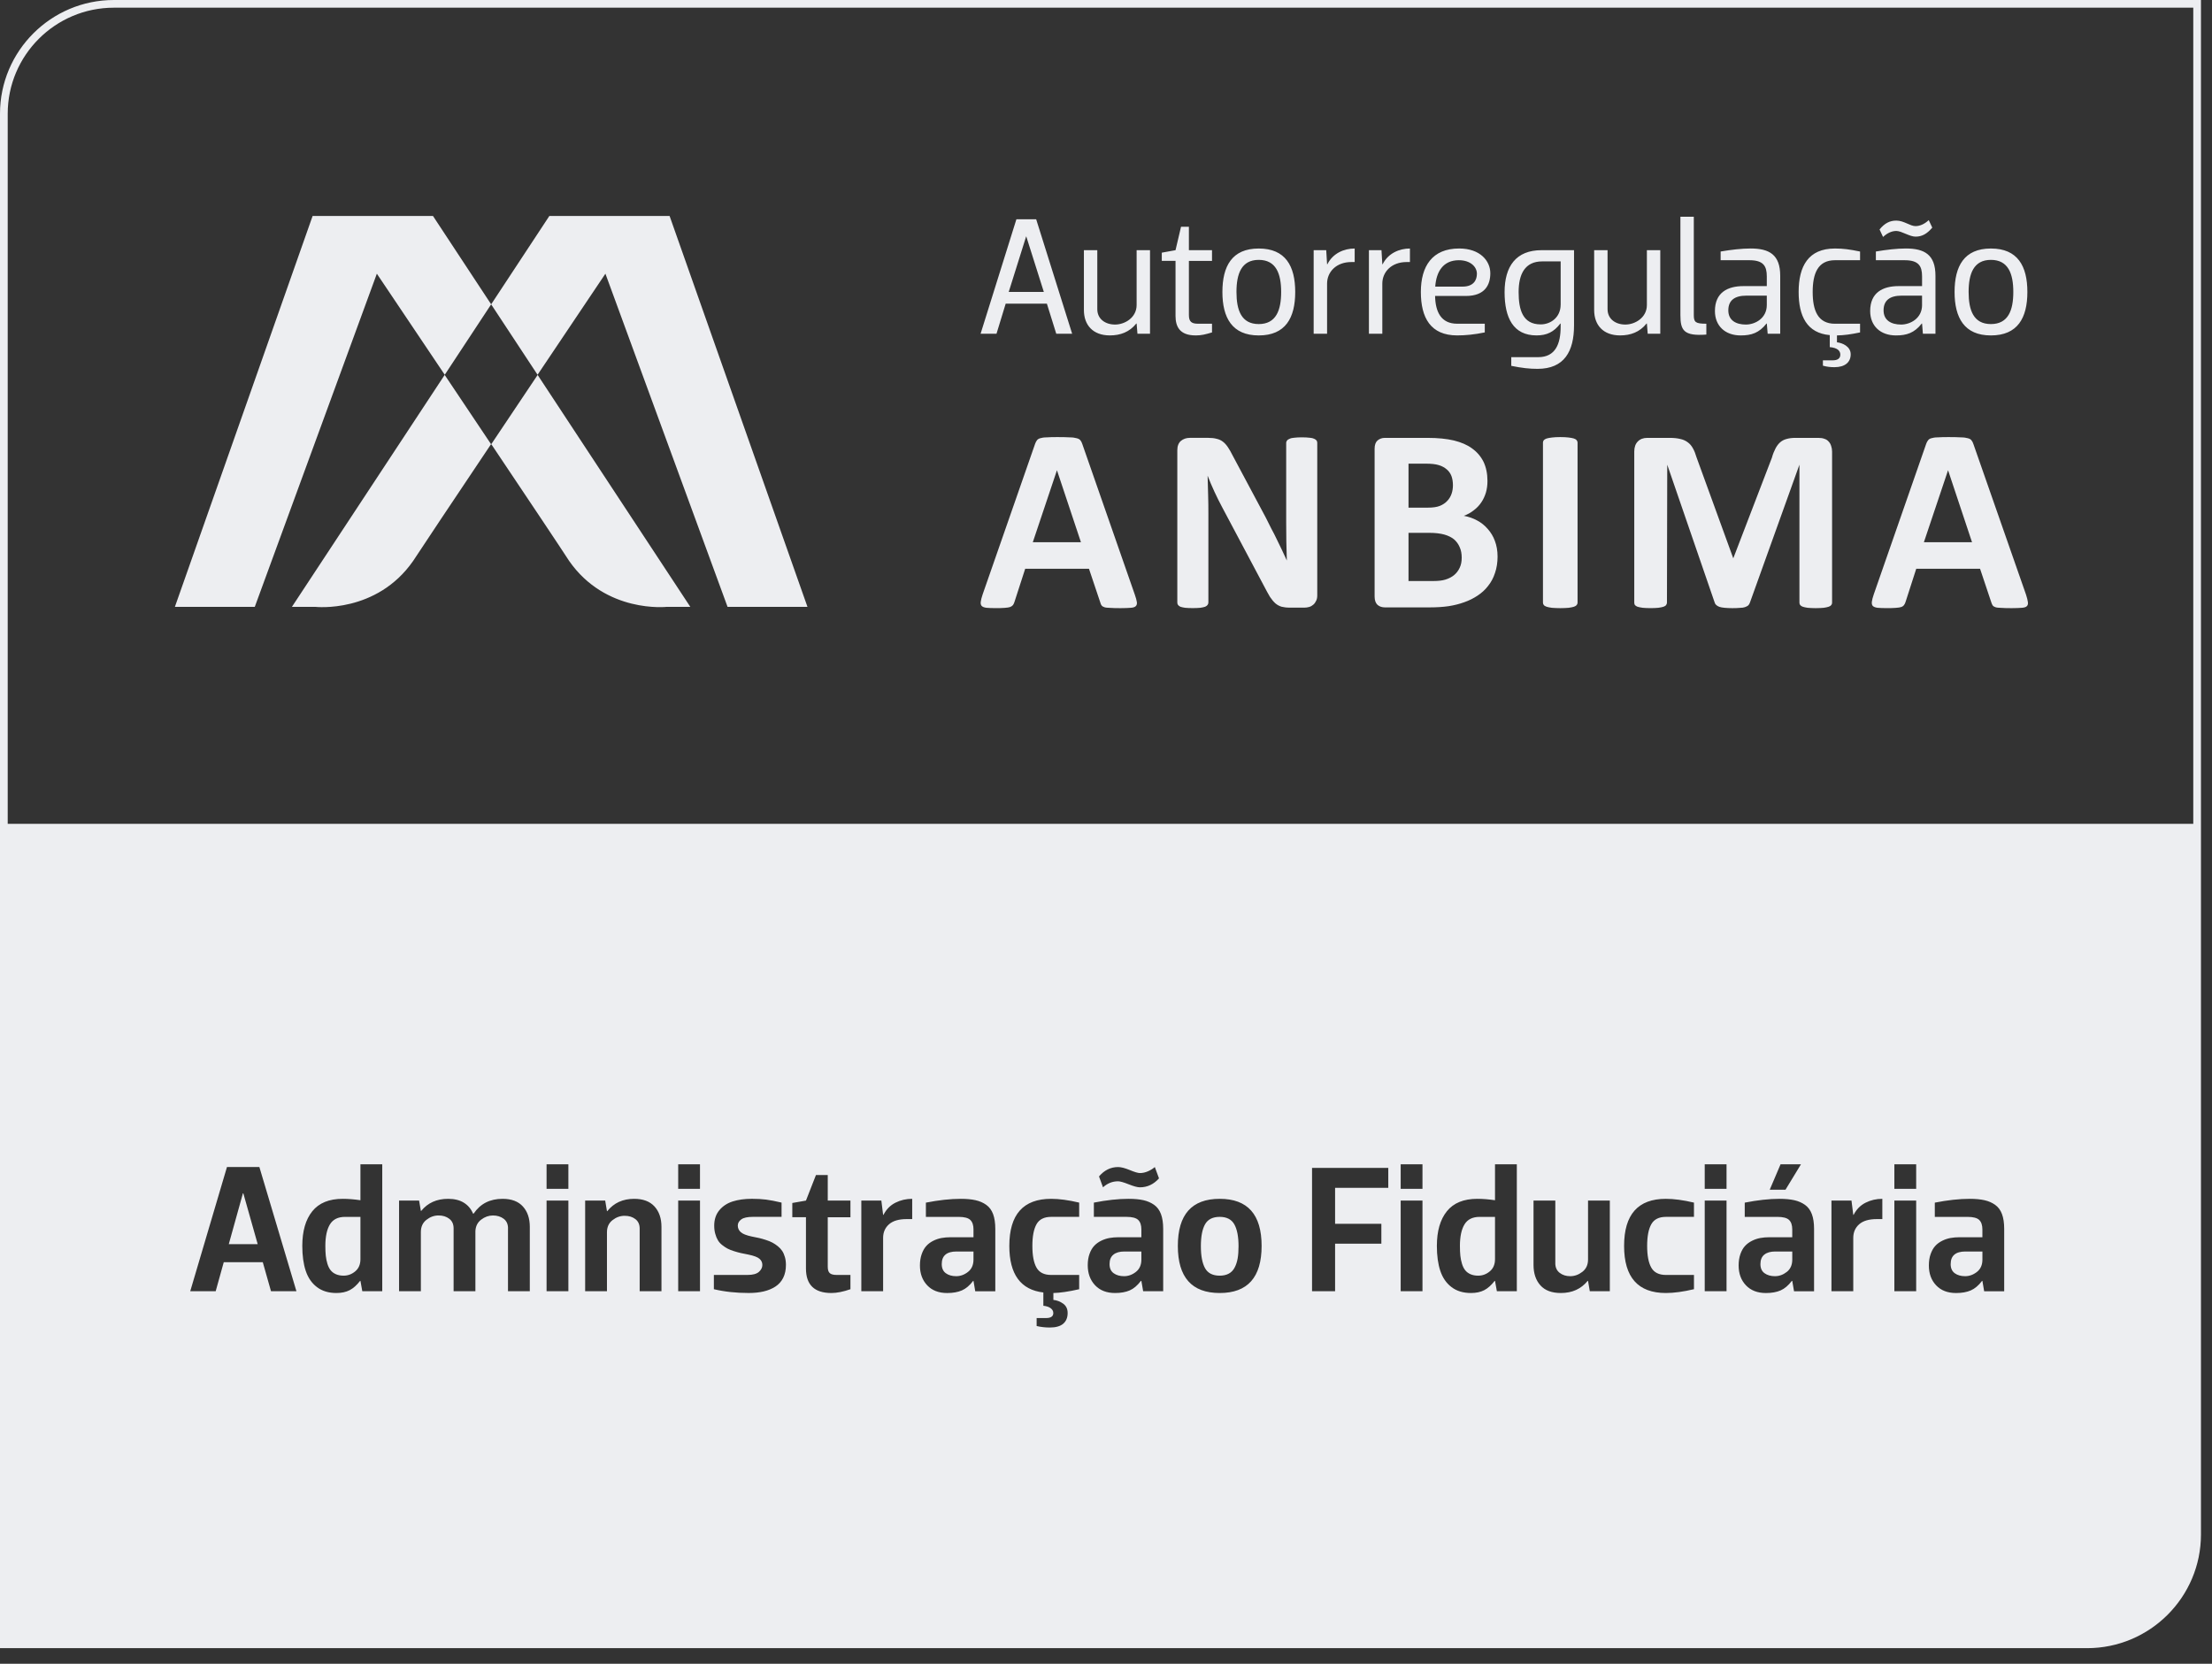 <svg width="109" height="82" viewBox="0 0 109 82" fill="none" xmlns="http://www.w3.org/2000/svg">
<rect x="0" y="0" width="109" height="82" fill="#333333" stroke="none"/>
<path d="M24.209 21.891L26.493 18.48L34.016 29.909H32.855C32.855 29.909 29.852 30.244 28.043 27.642C27.695 27.1 26.041 24.624 24.209 21.891L24.209 21.891ZM21.335 10.643H15.405L8.618 29.909H12.555L18.57 13.489C18.57 13.489 20.09 15.75 21.916 18.471L24.203 14.999L21.335 10.643ZM35.852 29.909H39.789L32.995 10.643H27.071L24.203 14.999V15H24.203L26.489 18.471C28.314 15.75 29.833 13.489 29.833 13.489L35.852 29.91V29.909ZM21.916 18.472L14.384 29.91H15.547C15.547 29.91 18.553 30.245 20.361 27.642C20.711 27.101 22.366 24.624 24.197 21.891L21.913 18.479L21.918 18.472L21.916 18.472ZM24.196 21.89L24.203 21.9L24.209 21.891C24.206 21.887 24.204 21.884 24.202 21.881C24.2 21.884 24.198 21.887 24.196 21.89ZM26.493 18.48L26.494 18.478L26.489 18.471C26.489 18.471 26.488 18.472 26.488 18.472L26.493 18.48ZM52.102 21.542C52.356 21.542 52.561 21.546 52.711 21.556C52.861 21.556 52.975 21.575 53.058 21.599C53.145 21.62 53.205 21.655 53.241 21.704C53.278 21.751 53.311 21.813 53.336 21.895L55.919 29.304C55.974 29.457 56.006 29.581 56.02 29.672C56.034 29.759 56.014 29.83 55.965 29.876C55.919 29.921 55.837 29.949 55.717 29.956C55.596 29.965 55.43 29.973 55.218 29.973C55.006 29.973 54.826 29.97 54.7 29.959C54.582 29.956 54.485 29.949 54.422 29.927C54.359 29.904 54.313 29.881 54.287 29.844C54.259 29.809 54.236 29.766 54.224 29.709L53.661 28.032H50.518L49.991 29.662C49.973 29.723 49.948 29.775 49.919 29.817C49.89 29.855 49.844 29.891 49.782 29.915C49.721 29.937 49.633 29.951 49.517 29.958C49.404 29.969 49.257 29.972 49.072 29.972C48.873 29.972 48.717 29.965 48.605 29.955C48.493 29.94 48.416 29.909 48.373 29.863C48.33 29.812 48.315 29.74 48.33 29.648C48.341 29.56 48.373 29.44 48.424 29.288L51.005 21.878C51.032 21.806 51.06 21.748 51.095 21.704C51.128 21.655 51.182 21.62 51.257 21.599C51.332 21.575 51.44 21.556 51.575 21.556C51.707 21.546 51.885 21.542 52.102 21.542M53.265 26.724L52.083 23.176L50.893 26.724H53.266H53.265ZM64.167 21.555C64.311 21.555 64.437 21.562 64.539 21.575C64.634 21.582 64.708 21.599 64.763 21.628C64.818 21.652 64.855 21.681 64.881 21.717C64.899 21.751 64.91 21.788 64.91 21.829V29.342C64.91 29.44 64.895 29.531 64.859 29.603C64.824 29.681 64.777 29.748 64.718 29.799C64.662 29.849 64.594 29.891 64.509 29.915C64.43 29.937 64.354 29.948 64.271 29.948H63.549C63.397 29.948 63.263 29.93 63.152 29.903C63.045 29.871 62.945 29.819 62.85 29.74C62.759 29.658 62.669 29.551 62.581 29.419C62.497 29.279 62.401 29.103 62.289 28.888L60.215 24.982C60.092 24.752 59.966 24.5 59.843 24.234C59.717 23.96 59.605 23.699 59.507 23.445C59.513 23.756 59.524 24.065 59.532 24.374C59.542 24.68 59.545 24.998 59.545 25.325V29.694C59.545 29.737 59.532 29.776 59.507 29.811C59.485 29.846 59.444 29.876 59.386 29.903C59.329 29.924 59.249 29.939 59.152 29.955C59.051 29.964 58.925 29.971 58.77 29.971C58.615 29.971 58.496 29.964 58.395 29.955C58.3 29.939 58.218 29.924 58.163 29.903C58.109 29.875 58.068 29.846 58.046 29.811C58.023 29.776 58.014 29.737 58.014 29.694V22.189C58.014 21.983 58.074 21.834 58.188 21.732C58.309 21.633 58.455 21.58 58.63 21.58H59.538C59.703 21.58 59.839 21.595 59.951 21.627C60.062 21.651 60.162 21.695 60.248 21.76C60.34 21.826 60.423 21.917 60.503 22.034C60.58 22.145 60.658 22.284 60.741 22.45L62.37 25.502L62.646 26.053C62.741 26.229 62.835 26.408 62.919 26.589L63.173 27.113C63.253 27.284 63.331 27.456 63.411 27.627C63.406 27.329 63.391 27.012 63.386 26.688C63.381 26.357 63.379 26.047 63.379 25.75V21.827C63.379 21.787 63.391 21.749 63.42 21.716C63.441 21.679 63.483 21.65 63.548 21.626C63.605 21.597 63.686 21.58 63.785 21.573C63.886 21.561 64.01 21.554 64.167 21.554M70.343 21.581C70.856 21.581 71.291 21.626 71.643 21.709C71.999 21.797 72.3 21.924 72.54 22.102C72.783 22.276 72.972 22.497 73.104 22.762C73.231 23.031 73.297 23.344 73.297 23.705C73.297 23.91 73.273 24.099 73.219 24.282C73.165 24.455 73.093 24.617 72.991 24.764C72.893 24.909 72.77 25.04 72.623 25.149C72.481 25.263 72.317 25.356 72.131 25.422C72.371 25.466 72.587 25.542 72.784 25.649C72.989 25.757 73.164 25.899 73.308 26.067C73.46 26.236 73.581 26.434 73.663 26.659C73.75 26.891 73.795 27.145 73.795 27.432C73.795 27.718 73.753 27.999 73.669 28.238C73.59 28.482 73.478 28.691 73.328 28.878C73.188 29.062 73.014 29.22 72.813 29.354C72.615 29.485 72.395 29.598 72.151 29.682C71.914 29.769 71.651 29.834 71.378 29.876C71.105 29.915 70.799 29.935 70.467 29.935H68.241C68.099 29.935 67.98 29.896 67.88 29.812C67.788 29.727 67.736 29.588 67.736 29.4V22.115C67.736 21.924 67.788 21.791 67.88 21.709C67.98 21.625 68.099 21.581 68.241 21.581H70.344M70.357 25.02C70.602 25.02 70.796 24.993 70.944 24.936C71.091 24.876 71.211 24.799 71.306 24.698C71.406 24.598 71.478 24.477 71.526 24.344C71.575 24.204 71.596 24.061 71.596 23.911C71.596 23.742 71.569 23.59 71.521 23.457C71.469 23.326 71.392 23.217 71.288 23.132C71.182 23.04 71.054 22.97 70.893 22.922C70.739 22.875 70.529 22.852 70.267 22.852H69.407V25.02H70.357ZM70.635 28.636C70.873 28.636 71.068 28.614 71.228 28.565C71.391 28.514 71.534 28.441 71.65 28.347C71.767 28.25 71.864 28.125 71.927 27.985C71.998 27.838 72.028 27.675 72.028 27.489C72.028 27.292 71.998 27.12 71.93 26.971C71.867 26.817 71.773 26.69 71.65 26.582C71.523 26.479 71.364 26.401 71.171 26.346C70.976 26.292 70.725 26.261 70.415 26.261H69.407V28.637H70.635V28.636ZM76.885 21.542C77.052 21.542 77.19 21.549 77.298 21.563C77.407 21.575 77.494 21.594 77.556 21.612C77.622 21.634 77.669 21.663 77.691 21.696C77.723 21.732 77.737 21.77 77.737 21.813V29.703C77.737 29.744 77.723 29.785 77.691 29.818C77.669 29.854 77.622 29.881 77.556 29.904C77.494 29.925 77.407 29.941 77.298 29.956C77.19 29.965 77.052 29.973 76.885 29.973C76.719 29.973 76.582 29.965 76.47 29.956C76.364 29.941 76.279 29.925 76.213 29.904C76.147 29.881 76.101 29.854 76.072 29.818C76.047 29.784 76.032 29.744 76.032 29.703V21.813C76.032 21.77 76.047 21.732 76.072 21.696C76.101 21.664 76.147 21.634 76.213 21.612C76.278 21.593 76.368 21.575 76.478 21.563C76.587 21.549 76.72 21.542 76.885 21.542M89.605 21.581C89.722 21.581 89.821 21.596 89.902 21.628C89.99 21.655 90.057 21.701 90.108 21.761C90.165 21.817 90.205 21.89 90.232 21.976C90.262 22.058 90.277 22.152 90.279 22.258V29.703C90.279 29.744 90.268 29.785 90.238 29.818C90.217 29.854 90.172 29.881 90.108 29.904C90.047 29.925 89.968 29.941 89.864 29.956C89.761 29.965 89.629 29.973 89.468 29.973C89.307 29.973 89.183 29.965 89.08 29.956C88.976 29.941 88.896 29.925 88.836 29.904C88.773 29.881 88.733 29.854 88.706 29.818C88.681 29.784 88.67 29.744 88.67 29.703V22.902L86.232 29.695C86.212 29.755 86.186 29.8 86.148 29.838C86.106 29.872 86.057 29.899 85.983 29.924C85.921 29.947 85.836 29.956 85.733 29.959C85.628 29.97 85.506 29.973 85.358 29.973C85.21 29.973 85.085 29.966 84.985 29.956C84.883 29.949 84.794 29.931 84.725 29.909C84.659 29.884 84.611 29.854 84.57 29.818C84.531 29.784 84.507 29.744 84.493 29.695L82.156 22.902L82.142 29.703C82.142 29.744 82.126 29.784 82.101 29.817C82.081 29.853 82.035 29.88 81.97 29.904C81.907 29.925 81.823 29.94 81.719 29.955C81.62 29.965 81.493 29.972 81.331 29.972C81.178 29.972 81.047 29.965 80.943 29.955C80.84 29.94 80.757 29.924 80.692 29.904C80.632 29.88 80.591 29.853 80.56 29.817C80.542 29.784 80.531 29.743 80.531 29.703V22.258C80.531 22.04 80.591 21.872 80.709 21.755C80.823 21.639 80.979 21.581 81.17 21.581H82.284C82.481 21.581 82.651 21.599 82.794 21.634C82.934 21.663 83.06 21.718 83.161 21.795C83.264 21.867 83.352 21.968 83.419 22.092C83.488 22.212 83.548 22.362 83.6 22.541L85.41 27.518L87.314 22.557C87.363 22.375 87.429 22.221 87.493 22.098C87.559 21.972 87.636 21.873 87.725 21.795C87.814 21.718 87.923 21.664 88.04 21.634C88.163 21.599 88.303 21.581 88.463 21.581H89.604M96.012 21.542C96.267 21.542 96.468 21.546 96.619 21.556C96.769 21.556 96.889 21.575 96.971 21.599C97.055 21.62 97.116 21.655 97.149 21.704C97.189 21.751 97.22 21.813 97.246 21.895L99.835 29.304C99.884 29.457 99.916 29.581 99.927 29.672C99.941 29.759 99.924 29.83 99.876 29.876C99.832 29.921 99.745 29.949 99.624 29.956C99.504 29.965 99.341 29.973 99.128 29.973C98.916 29.973 98.735 29.97 98.612 29.959C98.489 29.956 98.396 29.949 98.33 29.927C98.269 29.904 98.224 29.881 98.197 29.844C98.172 29.809 98.151 29.766 98.132 29.709L97.571 28.032H94.426L93.901 29.662C93.881 29.723 93.859 29.775 93.826 29.817C93.801 29.855 93.757 29.891 93.692 29.915C93.635 29.937 93.545 29.951 93.428 29.958C93.317 29.969 93.165 29.972 92.985 29.972C92.784 29.972 92.63 29.965 92.518 29.955C92.406 29.94 92.328 29.909 92.283 29.863C92.24 29.812 92.228 29.74 92.24 29.648C92.251 29.56 92.283 29.44 92.335 29.288L94.915 21.878C94.941 21.806 94.97 21.748 95.007 21.704C95.039 21.655 95.093 21.62 95.168 21.599C95.246 21.575 95.351 21.556 95.481 21.556C95.618 21.546 95.793 21.542 96.013 21.542M97.175 26.724L95.994 23.176L94.803 26.724H97.175H97.175ZM51.059 10.806H50.085L48.32 16.449H49.104L49.557 14.966H51.587L52.049 16.449H52.832L51.059 10.806H51.059ZM50.564 11.655H50.572L51.437 14.389H49.706L50.564 11.655ZM56.009 12.33V15.033C56.009 15.659 55.423 15.996 54.946 15.996C54.468 15.996 54.071 15.724 54.071 15.238V12.33H53.411V15.28C53.411 16.021 53.857 16.531 54.689 16.531C55.209 16.531 55.655 16.367 55.992 15.947H56.009L56.05 16.449H56.669V12.33H56.009V12.33ZM58.915 16.532C59.204 16.532 59.393 16.482 59.724 16.384V15.955H59.039C58.725 15.955 58.585 15.864 58.585 15.527V12.858H59.724V12.33H58.585V11.177H58.197L57.926 12.33L57.249 12.453V12.857H57.926V15.568C57.926 16.087 58.123 16.531 58.915 16.531V16.532ZM62.026 16.532C63.345 16.532 63.824 15.667 63.824 14.39C63.824 13.112 63.345 12.248 62.026 12.248C60.707 12.248 60.236 13.121 60.236 14.39C60.236 15.658 60.714 16.532 62.026 16.532ZM62.026 12.808C62.883 12.808 63.131 13.492 63.131 14.39C63.131 15.288 62.884 15.972 62.026 15.972C61.169 15.972 60.929 15.288 60.929 14.39C60.929 13.491 61.176 12.808 62.026 12.808ZM65.394 16.449V13.978C65.394 13.401 65.847 12.915 66.59 12.915H66.754V12.248C66.235 12.248 65.682 12.479 65.41 13.022H65.394L65.352 12.331H64.733V16.45H65.393L65.394 16.449ZM68.116 16.449V13.978C68.116 13.401 68.57 12.915 69.312 12.915H69.477V12.248C68.958 12.248 68.405 12.479 68.133 13.022H68.116L68.075 12.331H67.456V16.45H68.116L68.116 16.449ZM72.234 14.587C73.19 14.587 73.438 14.019 73.438 13.467C73.438 12.858 72.935 12.247 71.903 12.247C70.576 12.247 70.015 13.121 70.015 14.389C70.015 15.658 70.493 16.531 71.805 16.531C72.209 16.531 72.645 16.49 73.165 16.383V15.955H71.805C71.004 15.955 70.732 15.362 70.716 14.587H72.234ZM71.887 12.825C72.464 12.825 72.777 13.154 72.777 13.492C72.777 13.797 72.621 14.126 72.068 14.126H70.724C70.773 13.393 71.112 12.825 71.887 12.825ZM76.903 16.103C76.903 16.936 76.656 17.603 75.798 17.603H74.47V18.031C74.998 18.138 75.36 18.179 75.765 18.179C77.084 18.179 77.563 17.315 77.563 16.037V12.33H75.964C74.701 12.33 74.141 13.13 74.141 14.398C74.141 15.666 74.57 16.531 75.715 16.531C76.219 16.531 76.565 16.367 76.887 15.947H76.903V16.103V16.103ZM76.903 15.016C76.903 15.65 76.401 15.988 75.922 15.988C75.039 15.988 74.833 15.28 74.833 14.398C74.833 13.517 75.138 12.883 75.996 12.883H76.904V15.016H76.903ZM81.153 12.33V15.033C81.153 15.659 80.567 15.996 80.09 15.996C79.612 15.996 79.215 15.724 79.215 15.238V12.33H78.555V15.28C78.555 16.021 79.001 16.531 79.833 16.531C80.353 16.531 80.799 16.367 81.136 15.947H81.153L81.194 16.449H81.813V12.33H81.153V12.33ZM82.805 15.527C82.805 16.285 82.971 16.573 84.083 16.49V15.955C83.547 15.955 83.465 15.881 83.465 15.527V10.683H82.805V15.527ZM86.205 12.825C86.897 12.825 87.062 13.113 87.062 13.624V14.101H85.908C85.124 14.101 84.506 14.422 84.506 15.329C84.506 16.054 85.001 16.532 85.776 16.532C86.304 16.532 86.684 16.409 87.046 15.947H87.063L87.105 16.449H87.723V13.591C87.723 12.553 87.187 12.247 86.263 12.247C85.834 12.247 85.315 12.305 84.787 12.396V12.825H86.205H86.205ZM87.062 15.033C87.062 15.691 86.485 15.996 86.031 15.996C85.544 15.996 85.166 15.79 85.166 15.296C85.166 14.802 85.479 14.571 86.056 14.571H87.062V15.033ZM90.165 17.108C90.553 17.141 90.685 17.297 90.685 17.479C90.685 17.669 90.545 17.759 90.314 17.759H89.827V18.023C90.034 18.08 90.206 18.097 90.396 18.097C90.916 18.097 91.196 17.85 91.196 17.463C91.196 17.076 90.792 16.902 90.519 16.87V16.532C90.874 16.524 91.179 16.483 91.658 16.384V15.956H90.42C89.57 15.956 89.323 15.289 89.323 14.39C89.323 13.492 89.57 12.825 90.42 12.825H91.658V12.397C91.138 12.29 90.824 12.248 90.42 12.248C89.108 12.248 88.631 13.121 88.631 14.39C88.631 15.584 89.043 16.417 90.165 16.516V17.109L90.165 17.108ZM93.855 12.825C94.547 12.825 94.713 13.113 94.713 13.624V14.101H93.558C92.774 14.101 92.156 14.422 92.156 15.329C92.156 16.054 92.651 16.532 93.426 16.532C93.954 16.532 94.334 16.409 94.697 15.947H94.713L94.754 16.449H95.373V13.591C95.373 12.553 94.837 12.247 93.913 12.247C93.484 12.247 92.965 12.305 92.437 12.396V12.825H93.855H93.855ZM94.391 11.663C94.704 11.663 94.952 11.531 95.216 11.218L95.042 10.848C94.852 11.028 94.622 11.144 94.391 11.144C94.119 11.144 93.822 10.872 93.442 10.872C93.129 10.872 92.874 10.996 92.618 11.309L92.791 11.679C92.981 11.498 93.212 11.383 93.442 11.383C93.707 11.383 94.094 11.663 94.391 11.663ZM94.713 15.033C94.713 15.691 94.135 15.996 93.681 15.996C93.194 15.996 92.816 15.79 92.816 15.296C92.816 14.802 93.129 14.571 93.706 14.571H94.712V15.033H94.713ZM98.105 16.532C99.424 16.532 99.902 15.667 99.902 14.39C99.902 13.112 99.424 12.248 98.105 12.248C96.785 12.248 96.315 13.121 96.315 14.39C96.315 15.658 96.793 16.532 98.105 16.532ZM98.105 12.808C98.962 12.808 99.209 13.492 99.209 14.39C99.209 15.288 98.962 15.972 98.105 15.972C97.247 15.972 97.007 15.288 97.007 14.39C97.007 13.491 97.254 12.808 98.105 12.808ZM108.456 0V75.626C108.456 78.716 105.939 81.231 102.845 81.231H0V5.605C0 2.514 2.517 0 5.611 0H108.456ZM0.38 5.605V40.602H108.077V0.379H5.611C2.727 0.379 0.38 2.723 0.38 5.605ZM10.628 63.639L11.026 62.208H12.949L13.354 63.639H14.607L12.781 57.518H11.184L9.374 63.639H10.627H10.628ZM15.065 62.634C15.178 62.973 15.361 63.24 15.616 63.434C15.87 63.629 16.191 63.727 16.577 63.727C16.832 63.727 17.05 63.68 17.23 63.587C17.41 63.494 17.581 63.341 17.744 63.129H17.761L17.853 63.639H18.836V57.383H17.761V59.154C17.445 59.108 17.154 59.085 16.89 59.085C16.218 59.085 15.718 59.289 15.389 59.698C15.06 60.106 14.896 60.676 14.896 61.406C14.896 61.885 14.952 62.295 15.065 62.634ZM25.032 60.54V63.639H26.107V60.468C26.107 60.049 25.994 59.714 25.766 59.462C25.539 59.211 25.206 59.085 24.766 59.085C24.142 59.085 23.668 59.327 23.342 59.811H23.308C23.214 59.583 23.064 59.405 22.858 59.277C22.651 59.148 22.392 59.085 22.08 59.085C21.521 59.085 21.08 59.283 20.757 59.679H20.739L20.652 59.172H19.665V63.64H20.739V60.721C20.739 60.463 20.831 60.263 21.013 60.12C21.195 59.977 21.393 59.905 21.609 59.905C21.825 59.905 21.995 59.959 22.138 60.068C22.28 60.176 22.352 60.333 22.352 60.541V63.64H23.426V60.677C23.438 60.434 23.533 60.245 23.713 60.109C23.892 59.973 24.084 59.906 24.291 59.906C24.498 59.906 24.677 59.96 24.82 60.068C24.962 60.176 25.034 60.334 25.034 60.541L25.032 60.54ZM26.933 59.172V63.639H28.008V59.172H26.933ZM28.008 58.592V57.383H26.933V58.592H28.008ZM31.521 60.555V63.639H32.595V60.468C32.595 60.049 32.481 59.714 32.252 59.462C32.023 59.211 31.689 59.085 31.25 59.085C30.691 59.085 30.25 59.287 29.926 59.691H29.909L29.822 59.172H28.834V63.639H29.909V60.734C29.909 60.477 30 60.278 30.182 60.136C30.364 59.993 30.563 59.922 30.779 59.922C30.994 59.922 31.165 59.975 31.307 60.083C31.45 60.191 31.521 60.348 31.521 60.554L31.521 60.555ZM33.419 59.172V63.639H34.494V59.172H33.419ZM34.493 58.592V57.383H33.419V58.592H34.493ZM37.566 62.344C37.566 62.471 37.509 62.586 37.396 62.686C37.282 62.786 37.097 62.836 36.841 62.836H35.177V63.539C35.698 63.664 36.27 63.726 36.893 63.726C37.164 63.726 37.409 63.701 37.627 63.65C37.846 63.599 38.039 63.52 38.206 63.412C38.374 63.304 38.502 63.16 38.593 62.98C38.683 62.8 38.728 62.587 38.728 62.343C38.728 62.203 38.712 62.074 38.678 61.957C38.644 61.839 38.6 61.738 38.545 61.654C38.489 61.569 38.417 61.492 38.328 61.42C38.239 61.349 38.151 61.29 38.064 61.244C37.976 61.197 37.87 61.153 37.745 61.113C37.62 61.072 37.507 61.04 37.407 61.017C37.306 60.993 37.186 60.969 37.046 60.943C36.781 60.887 36.6 60.815 36.502 60.727C36.405 60.638 36.356 60.531 36.356 60.406C36.356 60.281 36.413 60.185 36.526 60.1C36.639 60.016 36.83 59.974 37.098 59.974H38.513V59.271C38.207 59.199 37.953 59.149 37.749 59.123C37.545 59.097 37.313 59.084 37.054 59.084C36.69 59.084 36.373 59.128 36.102 59.215C35.831 59.302 35.612 59.447 35.445 59.649C35.278 59.851 35.194 60.104 35.194 60.407C35.194 60.555 35.211 60.691 35.247 60.814C35.281 60.938 35.325 61.043 35.378 61.13C35.43 61.218 35.502 61.297 35.594 61.368C35.686 61.44 35.773 61.497 35.856 61.541C35.939 61.584 36.046 61.626 36.177 61.667C36.308 61.708 36.42 61.739 36.513 61.759C36.606 61.779 36.727 61.804 36.876 61.833C37.144 61.888 37.326 61.956 37.422 62.038C37.518 62.119 37.566 62.221 37.566 62.344ZM40.789 59.172V57.911H40.208L39.715 59.172L39.042 59.29V59.992H39.715V62.52C39.715 63.325 40.133 63.727 40.968 63.727C41.239 63.727 41.552 63.664 41.907 63.54V62.837H41.234C41.071 62.837 40.956 62.808 40.889 62.748C40.822 62.688 40.789 62.584 40.789 62.434V59.993H41.907V59.172H40.789V59.172ZM43.517 63.639V61.009C43.517 60.735 43.614 60.512 43.808 60.34C44.002 60.169 44.292 60.084 44.679 60.084H44.95V59.085C44.653 59.085 44.378 59.148 44.124 59.276C43.871 59.403 43.675 59.602 43.535 59.874H43.517L43.43 59.172H42.443V63.64H43.517V63.639ZM47.97 60.596V60.978H46.842C46.682 60.978 46.533 60.991 46.395 61.016C46.256 61.042 46.12 61.087 45.986 61.154C45.852 61.221 45.739 61.305 45.646 61.408C45.553 61.51 45.477 61.643 45.419 61.808C45.36 61.973 45.331 62.16 45.331 62.371C45.331 62.769 45.451 63.095 45.69 63.348C45.928 63.601 46.256 63.728 46.673 63.728C46.958 63.728 47.2 63.685 47.398 63.599C47.596 63.513 47.781 63.357 47.953 63.13H47.97L48.057 63.641H49.045V60.565C49.045 60.274 49.008 60.031 48.936 59.836C48.863 59.641 48.751 59.49 48.599 59.382C48.448 59.274 48.273 59.198 48.073 59.153C47.874 59.108 47.631 59.085 47.346 59.085C46.833 59.085 46.26 59.148 45.625 59.273V59.975H47.237C47.517 59.975 47.709 60.025 47.813 60.126C47.918 60.227 47.971 60.383 47.971 60.596L47.97 60.596ZM50.872 61.406C50.872 60.934 50.94 60.578 51.076 60.337C51.212 60.095 51.453 59.974 51.799 59.974H53.178V59.272C52.653 59.147 52.193 59.085 51.798 59.085C50.423 59.085 49.736 59.858 49.736 61.406C49.736 62.804 50.295 63.57 51.413 63.701V64.355C51.569 64.372 51.69 64.413 51.775 64.477C51.86 64.541 51.903 64.62 51.903 64.713C51.903 64.879 51.784 64.961 51.547 64.961H51.082V65.354C51.291 65.403 51.507 65.428 51.728 65.428C52.026 65.428 52.248 65.365 52.392 65.241C52.537 65.116 52.61 64.94 52.61 64.713C52.61 64.512 52.537 64.359 52.39 64.252C52.243 64.146 52.082 64.085 51.907 64.067V63.727C52.232 63.721 52.656 63.659 53.178 63.54V62.837H51.799C51.453 62.837 51.213 62.717 51.076 62.477C50.94 62.237 50.872 61.88 50.872 61.406V61.406ZM56.243 60.596V60.978H55.116C54.955 60.978 54.806 60.991 54.668 61.016C54.53 61.041 54.394 61.086 54.26 61.152C54.126 61.218 54.011 61.302 53.917 61.403C53.822 61.505 53.746 61.637 53.688 61.8C53.629 61.963 53.6 62.149 53.6 62.357C53.6 62.76 53.721 63.088 53.961 63.344C54.201 63.599 54.53 63.727 54.946 63.727C55.231 63.727 55.473 63.684 55.669 63.598C55.865 63.513 56.049 63.356 56.221 63.129H56.243L56.331 63.64H57.318V60.564C57.318 60.273 57.281 60.03 57.208 59.835C57.135 59.64 57.023 59.489 56.871 59.381C56.719 59.274 56.543 59.197 56.343 59.152C56.143 59.107 55.9 59.085 55.614 59.085C55.105 59.085 54.535 59.147 53.902 59.272V59.974H55.511C55.79 59.974 55.982 60.025 56.086 60.125C56.191 60.226 56.243 60.383 56.243 60.596ZM54.352 58.518C54.57 58.32 54.818 58.221 55.095 58.221C55.194 58.221 55.368 58.27 55.617 58.369C55.866 58.468 56.05 58.518 56.169 58.518C56.535 58.518 56.849 58.371 57.112 58.077L56.906 57.519C56.809 57.603 56.696 57.673 56.564 57.73C56.432 57.787 56.301 57.815 56.169 57.815C56.076 57.815 55.91 57.766 55.671 57.667C55.432 57.568 55.24 57.519 55.095 57.519C54.731 57.519 54.417 57.673 54.156 57.981L54.352 58.518L54.352 58.518ZM60.104 63.727C61.48 63.727 62.168 62.953 62.168 61.406C62.168 59.858 61.48 59.085 60.104 59.085C58.728 59.085 58.04 59.858 58.04 61.406C58.04 62.953 58.728 63.727 60.104 63.727ZM65.789 60.315V58.544H68.41V57.562H64.653V63.639H65.789V61.297H68.069V60.315H65.789ZM69.021 59.172V63.639H70.095V59.172H69.021ZM70.095 58.592V57.383H69.021V58.592H70.095ZM70.973 62.634C71.086 62.973 71.269 63.24 71.524 63.434C71.778 63.629 72.099 63.727 72.485 63.727C72.74 63.727 72.958 63.68 73.138 63.587C73.318 63.494 73.489 63.341 73.652 63.129H73.669L73.761 63.639H74.744V57.383H73.669V59.154C73.353 59.108 73.062 59.085 72.798 59.085C72.126 59.085 71.626 59.289 71.297 59.698C70.968 60.106 70.804 60.676 70.804 61.406C70.804 61.885 70.86 62.295 70.973 62.634ZM76.641 62.256V59.172H75.567V62.344C75.567 62.762 75.68 63.097 75.905 63.349C76.131 63.601 76.466 63.727 76.912 63.727C77.471 63.727 77.912 63.527 78.235 63.129H78.253L78.34 63.639H79.327V59.172H78.253V62.078C78.253 62.337 78.16 62.538 77.975 62.682C77.79 62.826 77.59 62.898 77.374 62.898C77.171 62.898 76.997 62.843 76.854 62.732C76.712 62.622 76.64 62.463 76.64 62.257L76.641 62.256ZM81.166 61.406C81.166 60.934 81.234 60.578 81.371 60.337C81.507 60.095 81.748 59.974 82.093 59.974H83.473V59.272C82.946 59.147 82.484 59.085 82.088 59.085C80.716 59.085 80.03 59.858 80.03 61.406C80.03 62.953 80.716 63.727 82.088 63.727C82.484 63.727 82.946 63.664 83.473 63.539V62.837H82.093C81.748 62.837 81.507 62.717 81.371 62.477C81.234 62.237 81.166 61.88 81.166 61.406ZM84.003 59.172V63.639H85.078V59.172H84.003ZM85.078 58.592V57.383H84.003V58.592H85.078ZM88.316 60.596V60.978H87.189C87.029 60.978 86.879 60.991 86.741 61.016C86.603 61.042 86.467 61.087 86.333 61.154C86.199 61.221 86.085 61.305 85.99 61.408C85.895 61.51 85.819 61.643 85.761 61.808C85.703 61.973 85.674 62.16 85.674 62.371C85.674 62.769 85.794 63.095 86.034 63.348C86.275 63.601 86.603 63.728 87.019 63.728C87.305 63.728 87.546 63.685 87.742 63.599C87.939 63.513 88.123 63.357 88.295 63.13H88.316L88.404 63.641H89.391V60.565C89.391 60.274 89.355 60.031 89.281 59.836C89.208 59.641 89.096 59.49 88.944 59.382C88.792 59.274 88.617 59.198 88.417 59.153C88.216 59.108 87.974 59.085 87.687 59.085C87.179 59.085 86.609 59.148 85.975 59.273V59.975H87.584C87.863 59.975 88.054 60.025 88.159 60.126C88.264 60.227 88.316 60.383 88.316 60.596V60.596ZM87.984 58.635L88.746 57.383H87.74L87.207 58.635H87.984ZM91.323 63.639V61.009C91.323 60.735 91.42 60.512 91.613 60.34C91.807 60.169 92.097 60.084 92.484 60.084H92.755V59.085C92.458 59.085 92.183 59.148 91.93 59.276C91.677 59.403 91.48 59.602 91.34 59.874H91.323L91.235 59.172H90.248V63.64H91.323V63.639ZM93.348 59.172V63.639H94.423V59.172H93.348ZM94.423 58.592V57.383H93.348V58.592H94.423ZM97.686 60.596V60.978H96.559C96.399 60.978 96.249 60.991 96.111 61.016C95.973 61.042 95.837 61.087 95.703 61.154C95.569 61.221 95.455 61.305 95.362 61.408C95.269 61.51 95.193 61.643 95.135 61.808C95.076 61.973 95.048 62.16 95.048 62.371C95.048 62.769 95.167 63.095 95.406 63.348C95.645 63.601 95.973 63.728 96.389 63.728C96.674 63.728 96.916 63.685 97.114 63.599C97.312 63.513 97.497 63.357 97.669 63.13H97.686L97.773 63.641H98.76V60.565C98.76 60.274 98.724 60.031 98.651 59.836C98.579 59.641 98.467 59.49 98.315 59.382C98.164 59.274 97.989 59.198 97.789 59.153C97.589 59.108 97.347 59.085 97.061 59.085C96.549 59.085 95.975 59.148 95.341 59.273V59.975H96.952C97.232 59.975 97.424 60.025 97.529 60.126C97.633 60.227 97.686 60.383 97.686 60.596V60.596ZM72.042 62.287C72.081 62.415 72.134 62.521 72.199 62.603C72.264 62.686 72.351 62.752 72.46 62.8C72.569 62.848 72.696 62.872 72.841 62.872C73.053 62.872 73.244 62.801 73.414 62.658C73.584 62.516 73.669 62.316 73.669 62.06V59.975H72.911C72.563 59.975 72.314 60.099 72.164 60.348C72.014 60.597 71.94 60.95 71.94 61.406C71.94 61.589 71.947 61.75 71.961 61.888C71.976 62.026 72.003 62.159 72.042 62.287ZM86.938 61.836C86.811 61.939 86.748 62.094 86.748 62.3C86.748 62.507 86.816 62.654 86.952 62.752C87.087 62.849 87.258 62.898 87.465 62.898C87.672 62.898 87.869 62.828 88.049 62.686C88.227 62.546 88.317 62.343 88.317 62.078V61.681H87.483C87.247 61.681 87.066 61.732 86.939 61.836H86.938ZM46.406 62.3C46.406 62.504 46.473 62.654 46.607 62.752C46.741 62.849 46.911 62.898 47.118 62.898C47.325 62.898 47.522 62.828 47.701 62.686C47.88 62.546 47.97 62.343 47.97 62.078V61.681H47.136C46.649 61.681 46.406 61.887 46.406 62.3ZM16.134 62.287C16.173 62.415 16.226 62.521 16.291 62.603C16.357 62.686 16.443 62.752 16.552 62.8C16.661 62.848 16.788 62.872 16.933 62.872C17.145 62.872 17.336 62.801 17.506 62.658C17.676 62.516 17.761 62.316 17.761 62.06V59.975H17.003C16.655 59.975 16.406 60.099 16.256 60.348C16.107 60.597 16.032 60.95 16.032 61.406C16.032 61.589 16.039 61.75 16.053 61.888C16.068 62.026 16.095 62.159 16.134 62.287ZM60.553 62.771C60.675 62.704 60.771 62.604 60.84 62.471C60.91 62.338 60.959 62.187 60.988 62.018C61.017 61.849 61.031 61.649 61.031 61.419C61.031 60.949 60.962 60.591 60.824 60.344C60.686 60.098 60.446 59.974 60.103 59.974C59.761 59.974 59.517 60.097 59.38 60.342C59.243 60.587 59.175 60.946 59.175 61.419C59.175 61.891 59.243 62.255 59.38 62.502C59.517 62.748 59.758 62.872 60.103 62.872C60.281 62.872 60.43 62.838 60.552 62.771H60.553ZM54.865 61.836C54.738 61.939 54.675 62.094 54.675 62.3C54.675 62.507 54.742 62.654 54.878 62.752C55.013 62.849 55.184 62.898 55.391 62.898C55.597 62.898 55.795 62.828 55.974 62.686C56.153 62.546 56.243 62.343 56.243 62.078V61.681H55.409C55.173 61.681 54.992 61.732 54.865 61.836ZM96.122 62.3C96.122 62.504 96.19 62.654 96.323 62.752C96.457 62.849 96.628 62.898 96.835 62.898C97.042 62.898 97.239 62.828 97.418 62.686C97.597 62.546 97.687 62.343 97.687 62.078V61.681H96.853C96.366 61.681 96.123 61.887 96.123 62.3H96.122ZM11.99 58.813L11.97 58.814L11.274 61.318H12.698L11.99 58.813Z" fill="#EDEEF1"/>
</svg>
